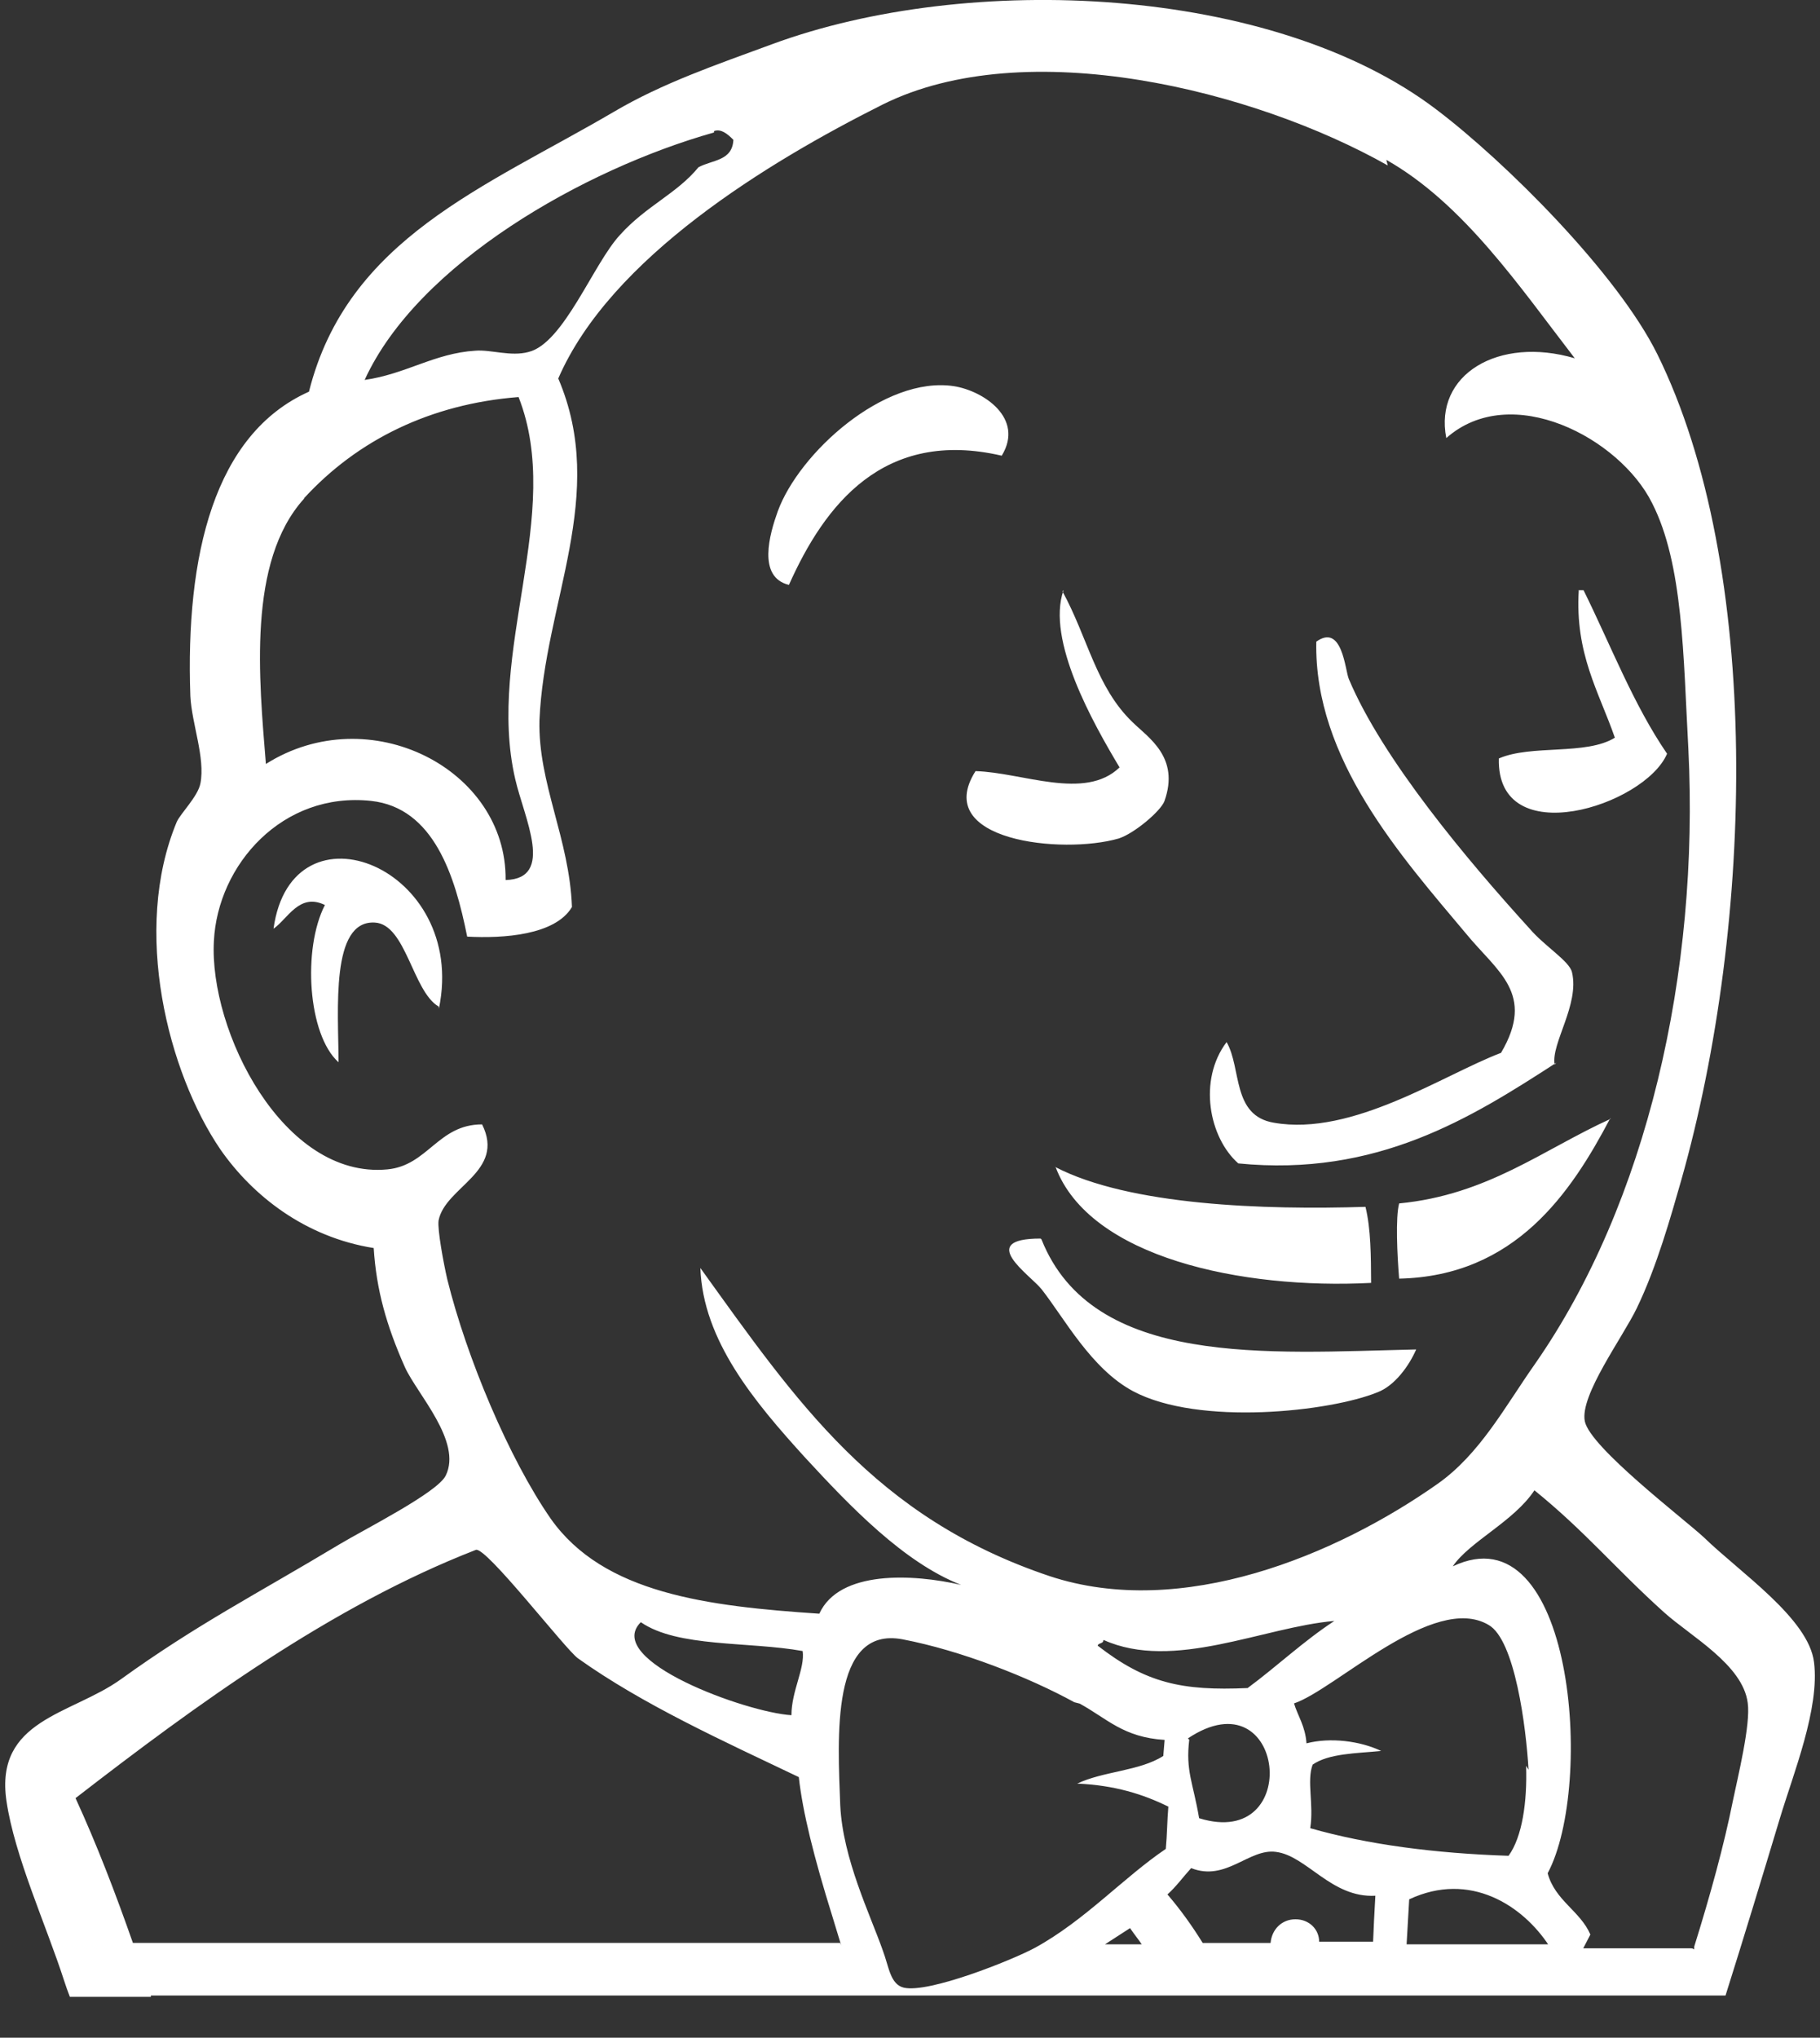 <svg width="42" height="47" viewBox="0 0 42 47" fill="none" xmlns="http://www.w3.org/2000/svg">
<rect x="0" y="0" width="42" height="47" fill="#333333" stroke="none"/>
<path d="M3.483 46.057H1.612C1.564 45.93 1.518 45.806 1.478 45.679C1.065 44.401 0.338 42.819 0.15 41.545C-0.13 39.657 1.647 39.551 2.787 38.734C4.543 37.467 5.924 36.767 7.828 35.623C8.394 35.282 10.096 34.428 10.286 34.034C10.672 33.251 9.624 32.15 9.346 31.538C8.914 30.567 8.684 29.741 8.624 28.786C7.043 28.535 5.832 27.583 5.086 26.512C3.877 24.737 3.04 21.455 4.078 18.959C4.165 18.761 4.566 18.373 4.625 18.07C4.74 17.477 4.424 16.689 4.393 16.057C4.278 12.81 4.94 10.012 7.13 9.034C8.018 5.503 11.184 4.326 14.178 2.572C15.293 1.916 16.527 1.494 17.805 1.024C22.357 -0.659 29.373 -0.343 33.147 2.526C34.752 3.741 37.323 6.309 38.244 8.166C40.666 13.069 40.489 21.265 38.795 27.232C38.563 28.039 38.237 29.212 37.772 30.173C37.45 30.843 36.45 32.188 36.573 32.783C36.696 33.386 38.855 35.028 39.321 35.46C40.154 36.27 41.739 37.331 41.862 38.339C41.996 39.407 41.386 40.903 41.075 41.937C40.658 43.32 40.238 44.702 39.82 46.026H3.48L3.483 46.057V46.057ZM24.792 39.262C23.746 38.688 22.18 38.07 20.829 37.811C19.162 37.496 19.334 40.091 19.39 41.637C19.448 42.871 20.083 44.163 20.371 44.984C20.515 45.362 20.541 45.771 20.86 45.846C21.436 45.976 23.335 45.22 23.882 44.927C25.034 44.297 25.924 43.307 26.903 42.645C26.934 42.319 26.934 41.992 26.962 41.67C26.385 41.386 25.725 41.175 24.859 41.139C25.462 40.851 26.299 40.851 26.845 40.501L26.876 40.131C25.924 40.072 25.554 39.644 24.917 39.294L24.792 39.262V39.262ZM39.098 44.896C39.469 43.708 39.787 42.553 39.99 41.534C40.104 40.983 40.403 39.772 40.332 39.277C40.219 38.396 39.02 37.744 38.406 37.193C37.285 36.185 36.581 35.322 35.41 34.374C34.934 35.094 33.915 35.554 33.525 36.128C36.302 34.806 36.805 41.165 35.715 43.207C35.888 43.84 36.465 44.073 36.701 44.62L36.536 44.938H39.01C39.037 44.938 39.069 44.938 39.096 44.965L39.098 44.896V44.896ZM26.366 44.873C26.272 44.731 26.174 44.614 26.078 44.472L25.5 44.846H26.366V44.873ZM31.683 44.873C31.698 44.472 31.718 44.098 31.739 43.725C30.724 43.781 30.158 42.804 29.446 42.714C28.824 42.628 28.294 43.407 27.488 43.088C27.304 43.29 27.135 43.524 26.941 43.695C27.237 44.04 27.507 44.414 27.755 44.815H29.321C29.348 44.501 29.58 44.268 29.895 44.268C30.213 44.268 30.442 44.501 30.442 44.786H31.708L31.683 44.873V44.873ZM35.744 44.873C35.141 43.954 33.926 43.15 32.52 43.808L32.46 44.846H35.744V44.873ZM19.413 44.873L19.212 44.213C18.78 42.829 18.523 41.795 18.434 40.989C16.68 40.152 14.836 39.317 13.341 38.252C13.053 38.051 11.213 35.662 10.981 35.748C7.644 37.045 4.535 39.315 1.743 41.474C2.234 42.543 2.664 43.664 3.067 44.813H19.388L19.413 44.873ZM35.274 40.818C35.218 39.836 34.959 37.822 34.352 37.479C33.086 36.729 30.81 38.974 29.862 39.289C29.948 39.576 30.121 39.809 30.15 40.21C30.697 40.068 31.388 40.154 31.873 40.386C31.299 40.442 30.666 40.442 30.292 40.701C30.15 41.075 30.323 41.622 30.236 42.167C31.558 42.545 33.115 42.748 34.813 42.804C35.128 42.369 35.245 41.566 35.218 40.728L35.274 40.818V40.818ZM27.444 40.127C27.358 40.847 27.53 41.106 27.672 41.937C30.09 42.687 29.659 38.598 27.413 40.096L27.444 40.127ZM14.783 37.421C13.919 38.298 17.222 39.498 18.264 39.561C18.264 39.003 18.58 38.479 18.523 38.081C17.277 37.857 15.64 38.003 14.79 37.417L14.783 37.421V37.421ZM25.462 37.834C25.462 37.916 25.345 37.89 25.331 37.957C26.444 38.822 27.277 39.003 28.791 38.935C29.471 38.433 30.077 37.855 30.793 37.387C29.152 37.529 27.085 38.552 25.468 37.826L25.462 37.834V37.834ZM32.025 3.816C28.945 2.077 23.677 0.763 20.365 2.413C17.717 3.741 14.09 5.946 12.883 8.73C14.034 11.421 12.564 13.885 12.449 16.616C12.415 18.07 13.14 19.34 13.199 20.92C12.816 21.569 11.616 21.649 10.781 21.603C10.501 20.204 10.012 18.631 8.565 18.473C6.523 18.253 5.024 19.941 4.936 21.705C4.821 23.775 6.537 27.201 8.939 26.972C9.876 26.884 10.106 25.934 11.125 25.934C11.672 27.028 10.271 27.373 10.121 28.151C10.091 28.352 10.235 29.131 10.321 29.504C10.768 31.315 11.749 33.647 12.71 35.03C13.929 36.757 16.325 37.047 18.907 37.22C19.367 36.212 21.065 36.299 22.18 36.556C20.854 36.038 19.616 34.742 18.582 33.622C17.402 32.325 16.222 30.916 16.162 29.246C18.379 32.325 20.192 35.002 24.224 36.354C27.275 37.362 30.843 35.867 33.174 34.226C34.153 33.537 34.731 32.442 35.419 31.465C38.01 27.75 39.219 22.426 38.962 17.274C38.845 15.142 38.845 13.012 38.125 11.603C37.379 10.104 34.873 8.78 33.376 10.104C33.088 8.638 34.583 7.746 36.341 8.264C35.074 6.623 33.777 4.697 31.992 3.687L32.025 3.816V3.816ZM24.034 28.586C25.214 31.549 29.263 31.202 32.681 31.125C32.52 31.497 32.19 31.96 31.789 32.113C30.695 32.559 27.671 32.896 26.151 32.09C25.18 31.57 24.569 30.415 24.036 29.736C23.773 29.406 22.51 28.569 24.013 28.567L24.034 28.586V28.586ZM24.349 26.915C26.062 27.807 29.185 27.909 31.511 27.836C31.637 28.35 31.637 28.976 31.641 29.59C28.665 29.744 25.141 29.007 24.358 26.913H24.349V26.915ZM37.16 25.792C36.252 27.519 34.963 29.433 32.288 29.492C32.243 28.947 32.201 28.082 32.288 27.757C34.33 27.56 35.602 26.518 37.168 25.806L37.16 25.792V25.792ZM35.915 24.512C33.957 25.779 31.781 27.151 28.576 26.834C27.901 26.239 27.644 24.913 28.306 24.036C28.655 24.637 28.423 25.735 29.4 25.896C31.213 26.214 33.312 24.787 34.639 24.284C35.444 22.918 34.552 22.413 33.833 21.536C32.334 19.749 30.321 17.506 30.376 14.8C30.979 14.368 31.04 15.462 31.127 15.662C31.902 17.506 33.859 19.838 35.299 21.419C35.644 21.824 36.22 22.169 36.277 22.426C36.454 23.173 35.79 24.065 35.876 24.555L35.915 24.512V24.512ZM10.123 23.217C9.521 22.864 9.369 21.317 8.649 21.279C7.623 21.221 7.809 23.292 7.813 24.501C7.103 23.869 6.978 21.883 7.498 20.874C6.907 20.586 6.644 21.191 6.312 21.421C6.734 18.369 10.803 20.012 10.129 23.263L10.123 23.217ZM7.016 11.503C5.702 12.954 5.98 15.675 6.136 17.621C8.523 16.115 11.697 17.736 11.668 20.298C12.81 20.267 12.096 18.87 11.889 17.966C11.211 15.032 13.025 11.849 11.967 9.158C9.926 9.318 8.246 10.154 7.02 11.488L7.016 11.503V11.503ZM24.518 13.639C25.107 14.718 25.293 15.842 26.13 16.652C26.504 17.018 27.231 17.466 26.872 18.477C26.786 18.709 26.172 19.227 25.815 19.34C24.521 19.715 21.489 19.398 22.512 17.786C23.593 17.815 25.034 18.475 25.836 17.7C25.233 16.692 24.138 14.764 24.543 13.612L24.518 13.639ZM36.413 13.614H36.544C37.177 14.896 37.695 16.253 38.471 17.385C37.953 18.592 34.531 19.669 34.589 17.494C35.335 17.168 36.602 17.427 37.266 17.015C36.895 15.948 36.344 15.084 36.433 13.616L36.413 13.614ZM23.119 10.511C20.39 9.878 19.029 11.647 18.206 13.491C17.469 13.311 17.763 12.311 17.947 11.797C18.436 10.452 20.403 8.663 22.013 8.907C22.702 9.016 23.641 9.648 23.119 10.507V10.511V10.511ZM16.475 3.056C13.481 3.9 9.643 6.076 8.415 8.763C9.365 8.629 10.027 8.147 10.968 8.089C11.325 8.059 11.789 8.231 12.198 8.118C13.011 7.919 13.694 6.074 14.312 5.414C14.909 4.75 15.627 4.461 16.118 3.858C16.437 3.685 16.901 3.716 16.924 3.225C16.782 3.081 16.636 2.966 16.477 3.023V3.056H16.475Z" fill="white"/>
</svg>
